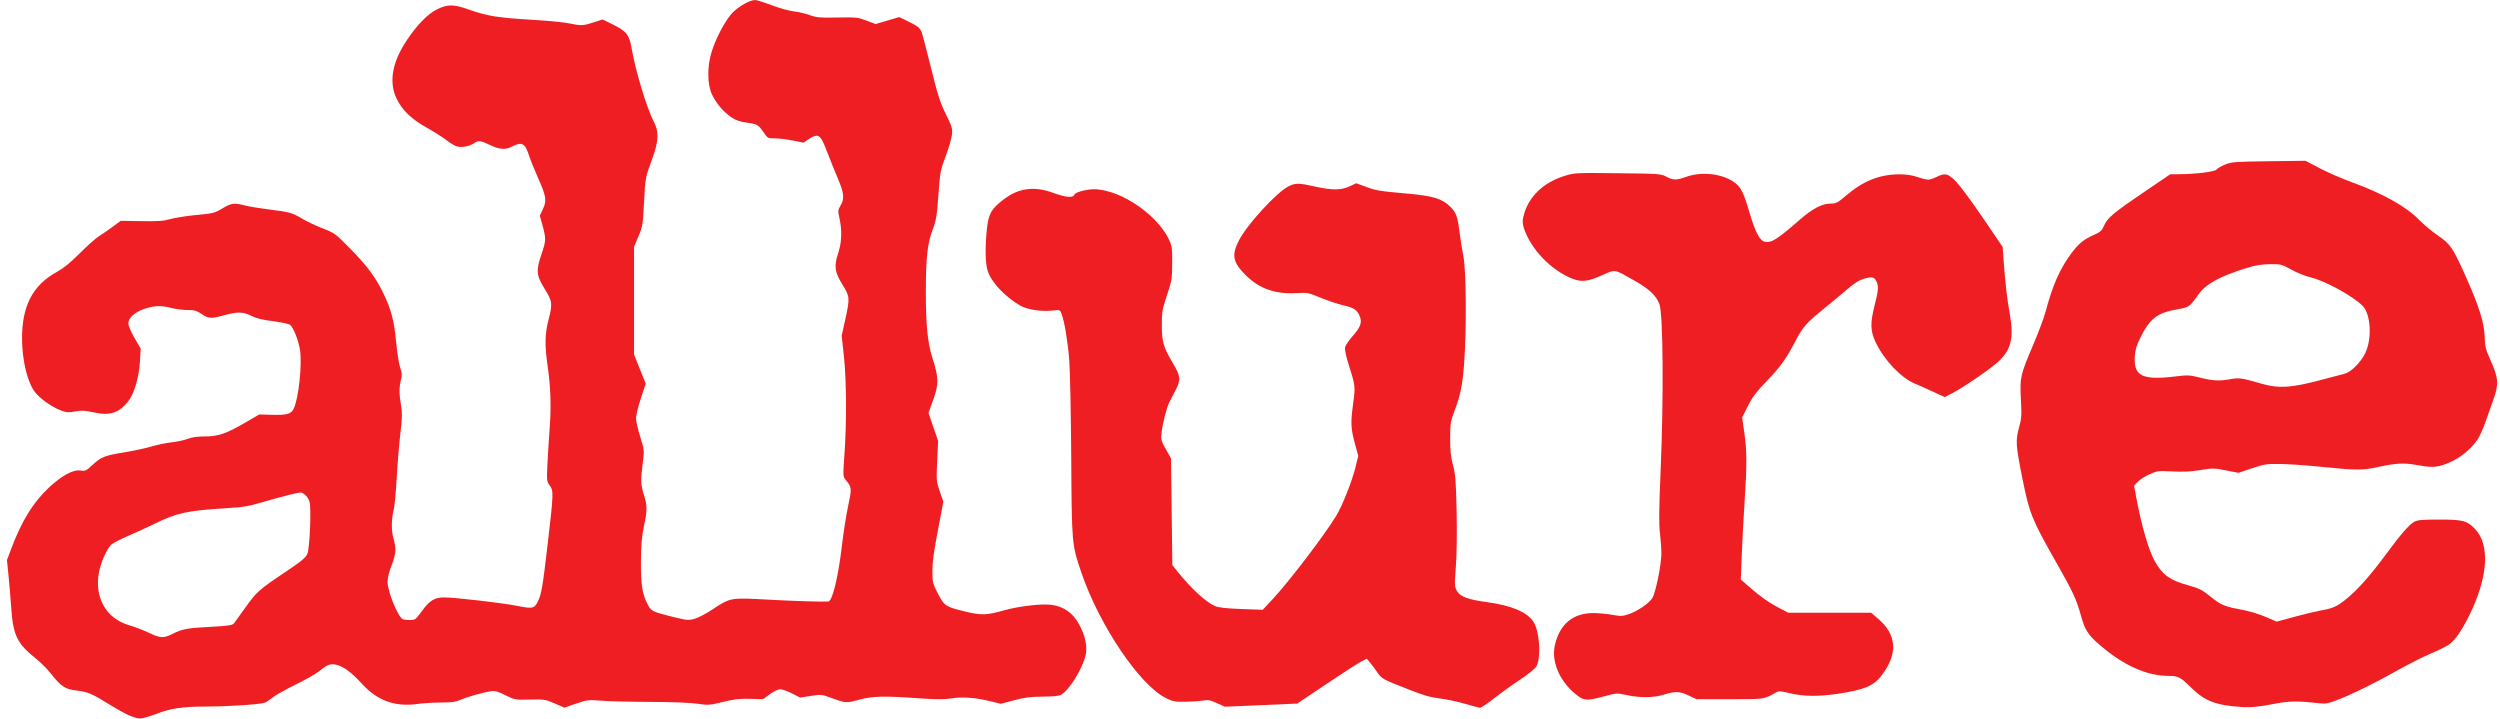 <svg xmlns="http://www.w3.org/2000/svg" fill="none" viewBox="0 0 254 73" height="73" width="254">
<g clip-path="url(#clip0_528_662)">
<path fill="#EE1E23" d="M12.97 72.615C12.523 72.403 11.671 71.925 11.077 71.552C9.388 70.493 8.911 70.29 7.829 70.168C6.636 70.034 6.206 69.757 5.191 68.463C4.82 67.99 4.125 67.291 3.648 66.911C1.742 65.393 1.333 64.555 1.143 61.779C1.074 60.776 0.948 59.269 0.862 58.431L0.707 56.907L1.151 55.727C2.204 52.931 3.355 51.06 4.94 49.567C6.262 48.323 7.437 47.684 8.186 47.804C8.653 47.879 8.753 47.834 9.349 47.28C10.27 46.424 10.61 46.286 12.577 45.968C13.537 45.812 14.808 45.539 15.403 45.361C15.997 45.183 16.908 44.994 17.428 44.942C17.948 44.89 18.677 44.734 19.049 44.594C19.511 44.42 20.078 44.34 20.848 44.34C22.189 44.34 23.003 44.055 25.02 42.879L26.34 42.11L27.645 42.145C29.143 42.184 29.558 42.07 29.83 41.541C30.338 40.556 30.722 36.94 30.471 35.499C30.296 34.495 29.813 33.287 29.473 33.006C29.352 32.906 28.567 32.737 27.729 32.63C26.641 32.491 26.012 32.336 25.53 32.087C24.715 31.668 24.107 31.656 22.748 32.033C21.443 32.395 21.186 32.38 20.48 31.901C19.98 31.562 19.754 31.497 19.056 31.497C18.601 31.497 17.878 31.406 17.45 31.295C16.392 31.019 15.677 31.04 14.683 31.376C13.677 31.716 13.04 32.293 13.04 32.863C13.04 33.091 13.307 33.721 13.667 34.342L14.294 35.422L14.219 36.738C14.128 38.323 13.63 40.014 13.032 40.768C12.072 41.976 11.168 42.262 9.479 41.892C8.61 41.701 8.274 41.685 7.632 41.805C6.962 41.93 6.752 41.915 6.196 41.705C5.283 41.359 4.104 40.533 3.58 39.87C2.782 38.861 2.236 36.606 2.239 34.336C2.245 31.054 3.346 28.96 5.763 27.638C6.448 27.262 7.143 26.698 8.1 25.738C8.848 24.987 9.725 24.207 10.049 24.004C10.371 23.802 11.003 23.366 11.451 23.036L12.266 22.435L14.374 22.468C16.073 22.495 16.64 22.454 17.293 22.261C17.739 22.129 18.931 21.942 19.942 21.845C21.676 21.68 21.828 21.641 22.593 21.176C23.492 20.629 23.788 20.591 24.903 20.88C25.322 20.988 26.425 21.171 27.354 21.285C29.423 21.54 29.718 21.622 30.696 22.216C31.123 22.474 32.049 22.913 32.754 23.191C33.991 23.677 34.089 23.747 35.461 25.14C37.244 26.949 38.129 28.121 38.887 29.672C39.741 31.419 40.035 32.517 40.245 34.742C40.347 35.82 40.533 36.994 40.658 37.35C40.845 37.882 40.859 38.104 40.736 38.593C40.544 39.354 40.547 40.049 40.745 41.203C40.874 41.961 40.863 42.466 40.68 44.011C40.558 45.047 40.39 47.081 40.308 48.531C40.225 49.981 40.094 51.411 40.017 51.708C39.761 52.686 39.741 53.883 39.967 54.663C40.273 55.717 40.234 56.303 39.78 57.453C39.542 58.057 39.378 58.726 39.376 59.106C39.368 60.08 40.449 62.728 40.929 62.912C41.05 62.958 41.386 62.996 41.676 62.996C42.173 62.996 42.243 62.942 42.88 62.066C43.639 61.021 44.161 60.698 45.089 60.698C46.187 60.698 50.878 61.235 52.443 61.539C54.146 61.871 54.283 61.843 54.655 61.091C55.01 60.371 55.142 59.592 55.649 55.236C56.245 50.103 56.253 49.866 55.849 49.319C55.546 48.909 55.538 48.831 55.62 47.124C55.667 46.151 55.772 44.472 55.853 43.394C56.014 41.276 55.941 39.241 55.629 37.117C55.342 35.161 55.363 33.917 55.704 32.593C56.158 30.828 56.138 30.65 55.332 29.34C54.477 27.948 54.441 27.505 55.042 25.744C55.484 24.448 55.488 24.228 55.098 22.819L54.847 21.913L55.162 21.239C55.569 20.37 55.503 19.962 54.652 18.045C54.288 17.228 53.884 16.225 53.753 15.816C53.348 14.553 53.031 14.375 52.064 14.869C51.336 15.241 50.792 15.209 49.79 14.734C48.807 14.268 48.598 14.245 48.164 14.549C47.715 14.864 46.907 15.017 46.425 14.879C46.198 14.813 45.712 14.522 45.345 14.232C44.977 13.941 44.09 13.378 43.373 12.98C41.811 12.114 40.861 11.201 40.295 10.021C39.478 8.318 39.846 6.279 41.378 4.02C42.435 2.462 43.457 1.422 44.392 0.954C45.455 0.422 46.083 0.422 47.585 0.954C49.557 1.651 50.524 1.804 54.427 2.034C55.764 2.113 57.283 2.265 57.803 2.372C59.045 2.628 59.239 2.62 60.318 2.273L61.231 1.978L62.218 2.466C63.658 3.179 63.933 3.52 64.167 4.887C64.552 7.139 65.723 11.026 66.394 12.286C66.958 13.344 66.933 14.309 66.297 16.046C65.555 18.07 65.564 18.026 65.433 20.576C65.316 22.843 65.286 23.027 64.864 24.023L64.42 25.076V30.551V36.026L65.012 37.501L65.605 38.975L65.111 40.475C64.839 41.3 64.618 42.208 64.619 42.494C64.621 42.78 64.813 43.628 65.046 44.379C65.469 45.743 65.469 45.745 65.3 47.075C65.077 48.824 65.093 49.241 65.423 50.288C65.771 51.396 65.77 51.832 65.419 53.484C65.205 54.49 65.131 55.348 65.118 56.98C65.099 59.37 65.256 60.387 65.8 61.398C66.185 62.115 66.235 62.14 68.365 62.675C69.742 63.02 69.938 63.039 70.525 62.884C70.881 62.791 71.657 62.395 72.251 62.006C74.276 60.678 74.104 60.708 78.328 60.939C80.629 61.065 83.622 61.155 84.153 61.115C84.573 61.084 85.159 58.675 85.544 55.403C85.698 54.089 85.983 52.274 86.177 51.368C86.554 49.607 86.547 49.533 85.934 48.769C85.639 48.401 85.638 48.383 85.799 46.133C86.03 42.897 86.003 38.584 85.737 36.15L85.514 34.111L85.871 32.5C86.361 30.293 86.348 30.13 85.598 28.925C84.805 27.653 84.72 27.035 85.156 25.733C85.517 24.653 85.566 23.44 85.296 22.21C85.123 21.418 85.129 21.344 85.4 20.884C85.814 20.181 85.759 19.62 85.13 18.141C84.823 17.42 84.364 16.282 84.109 15.613C83.54 14.115 83.333 13.788 82.957 13.788C82.796 13.788 82.434 13.947 82.153 14.142L81.642 14.496L80.556 14.277C79.959 14.157 79.14 14.058 78.737 14.058C78.024 14.058 77.992 14.042 77.603 13.476C77.041 12.658 76.96 12.611 75.872 12.46C75.154 12.36 74.744 12.217 74.297 11.909C73.488 11.352 72.766 10.5 72.337 9.597C71.853 8.578 71.838 6.766 72.301 5.271C72.742 3.845 73.701 2.048 74.421 1.295C75.033 0.656 76.191 0.002 76.717 1.63472e-06C76.871 -0.001 77.638 0.241 78.422 0.536C79.205 0.832 80.204 1.11 80.64 1.154C81.077 1.198 81.798 1.366 82.244 1.527C82.963 1.787 83.281 1.815 85.08 1.78C86.982 1.744 87.162 1.762 88.033 2.092L88.961 2.442L90.164 2.088L91.366 1.734L92.206 2.143C93.25 2.65 93.471 2.828 93.653 3.306C93.732 3.515 94.157 5.145 94.597 6.929C95.271 9.656 95.509 10.398 96.096 11.593C96.738 12.899 96.788 13.068 96.715 13.705C96.672 14.085 96.385 15.065 96.077 15.883C95.545 17.299 95.51 17.487 95.343 19.804C95.188 21.956 95.118 22.37 94.74 23.385C94.225 24.767 94.07 26.202 94.066 29.605C94.063 33.016 94.241 34.823 94.733 36.364C95.382 38.396 95.395 39.012 94.819 40.612L94.337 41.954L94.824 43.381L95.311 44.808L95.218 46.849C95.127 48.83 95.135 48.92 95.484 49.933L95.844 50.976L95.426 53.167C94.834 56.269 94.737 56.976 94.736 58.176C94.735 59.157 94.777 59.318 95.293 60.312C95.948 61.573 96.064 61.649 98.06 62.131C99.724 62.532 100.2 62.517 102.024 62.006C103.511 61.589 105.849 61.318 106.82 61.449C108.086 61.621 108.983 62.253 109.641 63.439C110.267 64.566 110.509 65.757 110.288 66.615C109.909 68.082 108.632 70.118 107.785 70.603C107.605 70.707 106.908 70.773 105.942 70.778C104.715 70.785 104.105 70.862 103.033 71.145L101.677 71.504L100.603 71.241C99.099 70.873 97.802 70.78 96.657 70.958C95.921 71.072 95.112 71.07 93.416 70.949C89.799 70.691 88.641 70.719 87.258 71.097C85.954 71.454 85.927 71.452 84.269 70.837C83.51 70.556 83.391 70.547 82.375 70.704L81.291 70.871L80.455 70.449C79.995 70.216 79.458 70.026 79.261 70.026C79.062 70.026 78.6 70.249 78.213 70.533L77.522 71.04L76.205 71.002C75.151 70.971 74.603 71.034 73.454 71.317C72.085 71.653 71.964 71.662 70.852 71.497C70.153 71.393 68.252 71.32 66.108 71.313C64.139 71.307 61.891 71.253 61.111 71.194C59.746 71.089 59.65 71.1 58.518 71.491L57.342 71.897L56.357 71.469C55.418 71.061 55.301 71.042 53.845 71.076C52.336 71.11 52.305 71.105 51.347 70.631C50.544 70.234 50.283 70.165 49.836 70.234C49.017 70.359 47.403 70.821 46.761 71.112C46.32 71.313 45.878 71.373 44.816 71.375C44.06 71.377 42.976 71.443 42.408 71.522C40.121 71.84 38.331 71.185 36.757 69.455C35.689 68.281 34.83 67.66 34.085 67.523C33.528 67.421 33.228 67.544 32.397 68.216C32.089 68.466 31.045 69.057 30.078 69.531C29.11 70.005 28.086 70.575 27.802 70.798C27.518 71.021 27.152 71.274 26.988 71.359C26.623 71.551 23.444 71.778 21.074 71.782C18.557 71.787 17.361 71.957 15.914 72.518C15.23 72.783 14.47 73 14.226 73C13.982 73 13.416 72.827 12.97 72.615ZM17.466 64.434C18.526 63.902 18.956 63.819 21.318 63.691C23.282 63.584 23.614 63.533 23.784 63.316C23.892 63.177 24.369 62.516 24.843 61.847C26.04 60.16 26.315 59.91 28.815 58.236C30.649 57.008 31.055 56.676 31.227 56.264C31.474 55.672 31.64 51.698 31.448 50.975C31.38 50.72 31.164 50.392 30.968 50.245C30.613 49.98 30.608 49.98 29.421 50.267C28.767 50.425 27.505 50.77 26.617 51.034C25.235 51.445 24.692 51.533 22.836 51.644C19.052 51.872 17.881 52.129 15.732 53.203C15.095 53.521 13.911 54.064 13.098 54.411C12.286 54.758 11.481 55.172 11.31 55.332C10.868 55.745 10.256 57.103 10.062 58.101C9.56 60.684 10.77 62.84 13.105 63.519C13.674 63.684 14.576 64.029 15.109 64.285C16.257 64.837 16.619 64.859 17.466 64.434Z"></path>
<path fill="#EE1E23" d="M148.831 71.503C148.096 71.286 146.942 71.042 146.265 70.961C145.303 70.845 144.594 70.638 143.01 70.01C140.376 68.966 140.396 68.977 139.913 68.281C139.685 67.954 139.358 67.514 139.185 67.304L138.871 66.922L138.307 67.208C137.997 67.365 136.407 68.391 134.773 69.488L131.802 71.482L128.128 71.643L124.454 71.804L123.64 71.438C122.943 71.126 122.732 71.088 122.182 71.18C121.829 71.24 121.023 71.293 120.392 71.3C119.394 71.309 119.143 71.261 118.471 70.931C115.791 69.613 111.689 63.529 109.867 58.171C108.892 55.3 108.895 55.337 108.838 46.504C108.81 42.154 108.721 37.713 108.639 36.635C108.493 34.715 108.146 32.624 107.845 31.854C107.695 31.47 107.686 31.468 106.849 31.558C105.787 31.671 104.352 31.448 103.686 31.066C102.133 30.175 100.745 28.706 100.354 27.539C100.101 26.785 100.07 25.006 100.278 23.184C100.443 21.735 100.716 21.246 101.86 20.344C103.439 19.1 105.04 18.869 107.023 19.601C108.225 20.045 109.013 20.123 109.133 19.811C109.215 19.597 109.754 19.397 110.607 19.266C113.189 18.868 117.493 21.568 118.8 24.407C119.073 24.998 119.107 25.275 119.095 26.766C119.082 28.351 119.049 28.553 118.56 30.011C118.079 31.444 118.039 31.682 118.04 33.053C118.043 34.732 118.205 35.284 119.177 36.922C119.954 38.231 119.988 38.589 119.439 39.637C119.194 40.105 118.905 40.662 118.798 40.874C118.535 41.392 118.124 43.012 118.017 43.953C117.936 44.663 117.965 44.776 118.452 45.643L118.974 46.571L119.041 51.992L119.109 57.412L119.641 58.075C121.046 59.827 122.538 61.194 123.478 61.59C123.816 61.733 124.645 61.822 126.133 61.876L128.295 61.954L129.289 60.889C130.97 59.088 134.587 54.344 135.767 52.395C136.382 51.379 137.364 48.907 137.71 47.503L138 46.326L137.683 45.164C137.243 43.556 137.212 42.972 137.469 41.089C137.717 39.267 137.71 39.199 137.05 37.124C136.749 36.177 136.611 35.521 136.663 35.285C136.707 35.083 137.048 34.575 137.421 34.156C138.23 33.248 138.409 32.751 138.151 32.134C137.875 31.472 137.568 31.268 136.471 31.018C135.921 30.893 134.888 30.547 134.176 30.25C132.948 29.738 132.827 29.714 131.802 29.776C129.612 29.91 127.995 29.358 126.617 28.007C125.249 26.666 125.098 25.938 125.875 24.427C126.704 22.815 129.688 19.557 130.903 18.936C131.592 18.585 131.965 18.585 133.525 18.936C135.307 19.338 136.248 19.339 137.102 18.94L137.793 18.617L138.714 18.958C139.821 19.367 140.085 19.411 142.969 19.669C145.632 19.907 146.512 20.176 147.351 21.009C147.967 21.622 148.09 21.978 148.317 23.792C148.396 24.424 148.563 25.458 148.688 26.09C148.969 27.505 149.008 33.467 148.759 36.878C148.593 39.145 148.386 40.149 147.722 41.907C147.38 42.812 147.339 43.096 147.335 44.544C147.332 45.791 147.398 46.416 147.622 47.247C147.873 48.178 147.924 48.828 147.991 51.911C148.039 54.093 148.009 56.295 147.916 57.542C147.771 59.481 147.777 59.614 148.026 60.041C148.368 60.628 149.134 60.912 151.091 61.179C153.519 61.511 155.076 62.156 155.757 63.112C156.42 64.045 156.617 66.828 156.084 67.732C155.959 67.944 155.214 68.541 154.429 69.06C153.644 69.578 152.456 70.433 151.788 70.96C151.12 71.488 150.482 71.914 150.37 71.908C150.258 71.902 149.565 71.72 148.831 71.503Z"></path>
<path fill="#EE1E23" d="M160.354 70.735C158.582 69.448 157.6 67.352 157.962 65.627C158.414 63.47 159.774 62.297 161.831 62.287C162.358 62.284 163.235 62.363 163.78 62.462C164.669 62.622 164.844 62.616 165.469 62.403C166.404 62.085 167.581 61.275 167.894 60.734C168.231 60.15 168.795 57.343 168.796 56.239C168.797 55.756 168.731 54.818 168.649 54.155C168.535 53.224 168.554 51.714 168.73 47.53C169.035 40.28 168.97 31.897 168.601 30.907C168.273 30.026 167.543 29.347 165.976 28.463C163.927 27.308 164.175 27.344 162.717 27.987C161.293 28.614 160.688 28.68 159.748 28.31C157.602 27.465 155.565 25.357 154.846 23.237C154.689 22.773 154.669 22.484 154.766 22.054C155.215 20.051 156.752 18.538 159.04 17.846C159.975 17.563 160.205 17.552 164.374 17.599C168.57 17.647 168.751 17.66 169.299 17.95C170.003 18.323 170.301 18.326 171.309 17.968C172.912 17.399 174.987 17.64 176.227 18.539C176.887 19.018 177.151 19.557 177.793 21.74C178.319 23.533 178.789 24.431 179.261 24.549C179.947 24.721 180.506 24.374 182.882 22.302C184.153 21.194 185.126 20.685 185.975 20.685C186.557 20.685 186.689 20.615 187.634 19.811C189.322 18.375 191.012 17.711 192.976 17.711C193.655 17.711 194.275 17.803 194.792 17.981C195.224 18.13 195.722 18.251 195.899 18.251C196.076 18.251 196.459 18.13 196.75 17.981C197.622 17.536 197.924 17.612 198.769 18.489C199.181 18.918 200.407 20.578 201.493 22.18L203.468 25.092L203.559 26.369C203.724 28.679 203.913 30.328 204.194 31.905C204.632 34.359 204.329 35.572 202.976 36.79C202.117 37.562 199.494 39.352 198.349 39.947L197.585 40.344L196.391 39.793C195.734 39.49 194.923 39.13 194.589 38.993C193.164 38.407 191.453 36.622 190.586 34.816C190.021 33.641 189.997 32.852 190.469 30.997C190.845 29.519 190.878 29.097 190.655 28.607C190.441 28.137 190.199 28.082 189.388 28.318C188.877 28.466 188.39 28.775 187.619 29.44C187.034 29.944 185.938 30.856 185.184 31.465C183.622 32.728 183.168 33.234 182.558 34.395C181.471 36.466 180.97 37.178 179.584 38.626C178.412 39.85 178.024 40.362 177.567 41.285L177.001 42.429L177.222 43.96C177.491 45.833 177.496 47.189 177.246 51.034C177.14 52.67 177.011 55.105 176.959 56.444L176.865 58.879L177.726 59.633C178.869 60.634 179.752 61.253 180.816 61.802L181.694 62.255H185.903H190.113L190.833 62.877C192.728 64.513 192.841 66.439 191.169 68.629C190.351 69.7 189.414 70.088 186.657 70.498C184.77 70.779 183.226 70.76 181.88 70.438C180.896 70.203 180.727 70.194 180.42 70.366C179.176 71.06 179.324 71.038 175.752 71.04L172.376 71.042L171.583 70.671C170.641 70.229 170.235 70.213 169.068 70.569C167.992 70.898 166.661 70.916 165.286 70.62C164.291 70.406 164.237 70.408 163.122 70.711C161.333 71.196 160.992 71.199 160.354 70.735Z"></path>
<path fill="#EE1E23" d="M227.74 71.831C225.128 71.657 224.006 71.227 222.633 69.876C221.53 68.79 221.308 68.672 220.349 68.672C218.083 68.672 215.714 67.598 213.244 65.451C212.13 64.483 211.827 63.996 211.417 62.521C210.959 60.878 210.607 60.118 208.97 57.239C206.423 52.76 206.196 52.2 205.473 48.597C204.805 45.267 204.771 44.758 205.125 43.472C205.391 42.51 205.41 42.218 205.324 40.548C205.209 38.329 205.26 38.107 206.611 34.943C207.119 33.753 207.665 32.293 207.823 31.698C208.544 28.986 209.257 27.358 210.406 25.798C211.173 24.757 211.68 24.337 212.74 23.868C213.393 23.579 213.543 23.442 213.771 22.926C214.125 22.125 214.723 21.623 217.855 19.498L220.494 17.706L221.349 17.702C223.083 17.693 225.031 17.453 225.195 17.228C225.28 17.111 225.676 16.883 226.073 16.721C226.741 16.45 227.07 16.425 230.516 16.382L234.237 16.336L235.682 17.095C236.477 17.512 237.932 18.146 238.915 18.503C242.062 19.646 244.463 20.984 245.767 22.321C246.249 22.816 247.114 23.54 247.688 23.929C248.946 24.782 249.208 25.163 250.471 27.981C251.866 31.092 252.405 32.791 252.442 34.199C252.469 35.229 252.533 35.483 253.051 36.633C253.848 38.403 253.892 39.043 253.322 40.621C253.08 41.29 252.703 42.353 252.483 42.984C252.263 43.614 251.914 44.374 251.706 44.673C250.911 45.817 249.697 46.731 248.359 47.191C247.464 47.5 247.001 47.507 245.497 47.236C244.223 47.007 243.407 47.054 241.548 47.46C240.057 47.786 239.304 47.784 235.973 47.44C234.49 47.288 232.577 47.153 231.723 47.141C230.287 47.122 230.068 47.154 228.797 47.58L227.424 48.039L226.154 47.789C224.953 47.553 224.813 47.551 223.544 47.76C222.574 47.919 221.79 47.957 220.71 47.898C219.283 47.819 219.178 47.832 218.394 48.185C217.941 48.388 217.402 48.731 217.196 48.947L216.82 49.34L217.066 50.658C217.587 53.454 218.309 55.922 218.929 57.025C219.706 58.409 220.473 58.962 222.312 59.465C223.443 59.774 223.758 59.938 224.702 60.705C225.574 61.415 226.04 61.621 227.299 61.854C228.605 62.096 229.472 62.355 230.533 62.822L231.302 63.159L233.099 62.672C234.088 62.404 235.261 62.12 235.707 62.041C237.05 61.805 237.421 61.64 238.395 60.848C239.536 59.92 240.82 58.477 242.357 56.393C243.901 54.3 244.769 53.298 245.279 53.018C245.624 52.829 246.075 52.788 247.792 52.788C250.213 52.788 250.623 52.89 251.417 53.693C253.025 55.319 252.805 58.665 250.831 62.62C250.092 64.102 249.462 65.004 248.847 65.467C248.601 65.652 247.792 66.056 247.05 66.364C246.307 66.672 244.848 67.402 243.809 67.985C241.359 69.36 239.26 70.404 237.685 71.032C236.606 71.462 236.322 71.524 235.727 71.458C233.49 71.207 232.586 71.213 231.18 71.489C229.547 71.808 228.688 71.894 227.74 71.831ZM235.595 38.659C236.77 38.348 237.955 38.038 238.227 37.969C238.857 37.811 239.851 36.816 240.302 35.893C241.011 34.441 240.883 31.942 240.056 31.09C239.088 30.092 236.204 28.513 234.726 28.171C234.226 28.055 233.361 27.707 232.804 27.396C231.83 26.854 231.746 26.832 230.643 26.841C229.798 26.848 229.176 26.948 228.287 27.22C225.606 28.04 224.142 28.834 223.396 29.873C222.438 31.209 222.429 31.215 221.206 31.428C219.178 31.78 218.424 32.361 217.457 34.314C217.059 35.118 216.933 35.547 216.893 36.24C216.778 38.233 217.678 38.658 221.117 38.235C222.268 38.093 222.481 38.105 223.535 38.37C224.83 38.695 225.507 38.727 226.646 38.517C227.49 38.36 227.806 38.408 229.833 39C231.473 39.478 232.792 39.4 235.595 38.659Z"></path>
</g>
<defs>
<clipPath id="clip0_528_662">
<rect transform="translate(0.707)" fill="white" height="73" width="253"></rect>
</clipPath>
</defs>
</svg>
